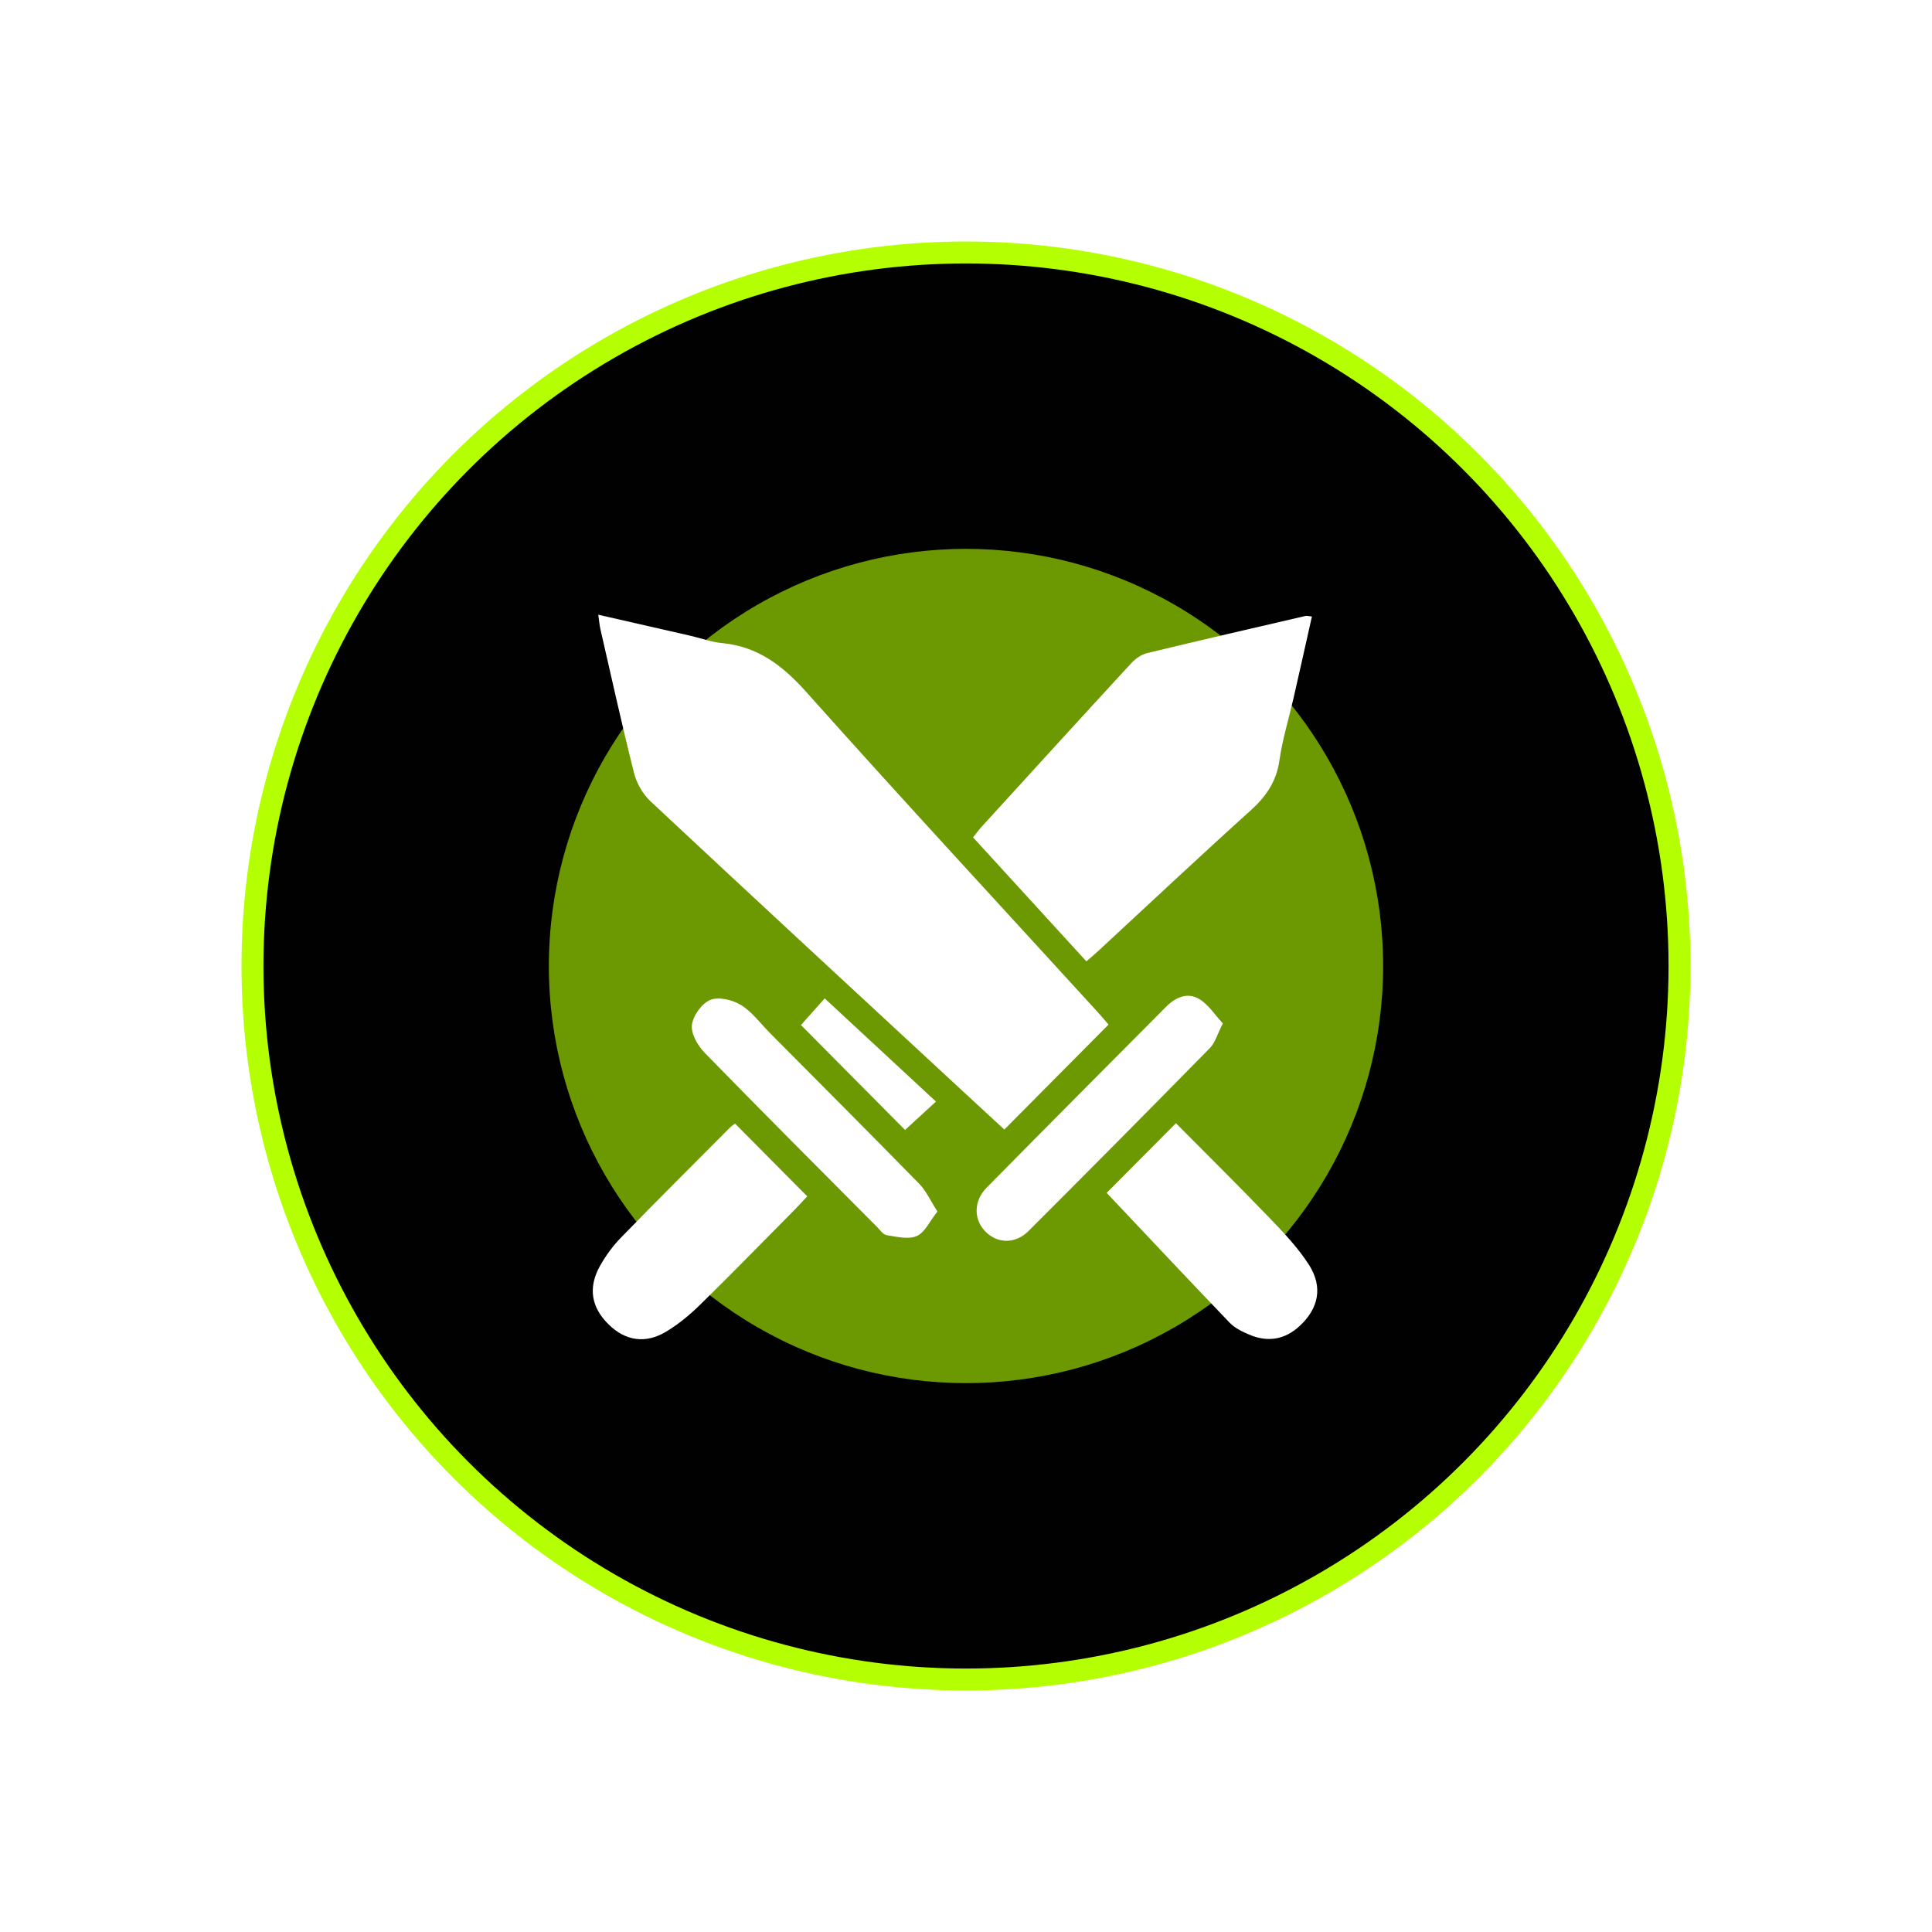 <svg width="88" height="88" viewBox="0 0 88 88" fill="none" xmlns="http://www.w3.org/2000/svg">
<circle cx="44" cy="44" r="32.5" fill="#010101" stroke="#B4FF02"/>
<g opacity="0.6" filter="url(#filter0_f_1227_6)">
<circle cx="44" cy="44" r="19" fill="#B4FF02"/>
</g>
<path d="M50.491 46.668C48.902 48.269 47.349 49.834 45.746 51.45C44.962 50.727 44.135 49.965 43.311 49.2C38.745 44.971 34.174 40.748 29.627 36.496C29.28 36.17 28.997 35.678 28.881 35.214C28.332 33.04 27.851 30.849 27.349 28.664C27.306 28.479 27.293 28.288 27.25 28C28.704 28.332 30.079 28.643 31.454 28.959C31.931 29.069 32.4 29.247 32.883 29.291C34.52 29.447 35.653 30.318 36.738 31.534C41.113 36.437 45.579 41.259 50.01 46.112C50.19 46.309 50.359 46.515 50.491 46.668Z" fill="white"/>
<path d="M59.756 28.081C59.477 29.322 59.207 30.539 58.929 31.755C58.71 32.715 58.416 33.664 58.276 34.636C58.137 35.606 57.666 36.283 56.96 36.919C54.623 39.025 52.331 41.182 50.02 43.319C49.861 43.468 49.692 43.606 49.483 43.788C47.755 41.898 46.053 40.035 44.322 38.142C44.466 37.962 44.576 37.807 44.704 37.666C46.975 35.176 49.245 32.684 51.529 30.206C51.716 30.003 51.984 29.813 52.246 29.749C54.648 29.167 57.057 28.614 59.466 28.055C59.53 28.041 59.603 28.067 59.756 28.081Z" fill="white"/>
<path d="M33.479 51.176C34.574 52.28 35.643 53.358 36.769 54.493C36.605 54.666 36.415 54.877 36.215 55.08C34.78 56.531 33.354 57.993 31.897 59.422C31.427 59.883 30.908 60.314 30.347 60.652C29.398 61.223 28.488 61.074 27.729 60.333C26.928 59.551 26.772 58.648 27.336 57.647C27.599 57.18 27.929 56.734 28.303 56.352C29.932 54.677 31.588 53.029 33.235 51.373C33.319 51.288 33.42 51.222 33.479 51.176Z" fill="white"/>
<path d="M50.407 54.334C51.37 53.367 52.44 52.289 53.562 51.161C54.955 52.566 56.405 53.998 57.816 55.465C58.461 56.135 59.115 56.823 59.615 57.6C60.272 58.621 60.059 59.598 59.199 60.395C58.508 61.034 57.728 61.147 56.885 60.784C56.573 60.649 56.24 60.49 56.011 60.25C54.124 58.283 52.258 56.294 50.407 54.334Z" fill="white"/>
<path d="M42.698 55.182C42.354 55.615 42.133 56.131 41.759 56.298C41.378 56.469 40.842 56.33 40.385 56.26C40.223 56.235 40.083 56.021 39.945 55.883C37.323 53.246 34.695 50.62 32.1 47.956C31.785 47.633 31.47 47.092 31.516 46.692C31.563 46.266 31.965 45.705 32.35 45.546C32.733 45.389 33.363 45.54 33.75 45.777C34.259 46.09 34.637 46.618 35.072 47.055C37.344 49.343 39.624 51.625 41.879 53.93C42.185 54.242 42.372 54.675 42.698 55.182Z" fill="white"/>
<path d="M55.699 46.615C55.448 47.104 55.351 47.491 55.111 47.735C52.369 50.529 49.613 53.309 46.843 56.075C46.239 56.676 45.417 56.648 44.874 56.085C44.342 55.535 44.345 54.699 44.94 54.096C47.654 51.343 50.381 48.605 53.107 45.863C53.541 45.426 54.09 45.178 54.633 45.51C55.048 45.764 55.338 46.228 55.699 46.615Z" fill="white"/>
<path d="M41.224 51.468C39.627 49.858 38.089 48.309 36.483 46.69C36.798 46.336 37.16 45.928 37.563 45.475C39.273 47.061 40.94 48.605 42.632 50.175C42.127 50.639 41.677 51.053 41.224 51.468Z" fill="white"/>
<defs>
<filter id="filter0_f_1227_6" x="0" y="0" width="88" height="88" filterUnits="userSpaceOnUse" color-interpolation-filters="sRGB">
<feFlood flood-opacity="0" result="BackgroundImageFix"/>
<feBlend mode="normal" in="SourceGraphic" in2="BackgroundImageFix" result="shape"/>
<feGaussianBlur stdDeviation="12.5" result="effect1_foregroundBlur_1227_6"/>
</filter>
</defs>
</svg>

